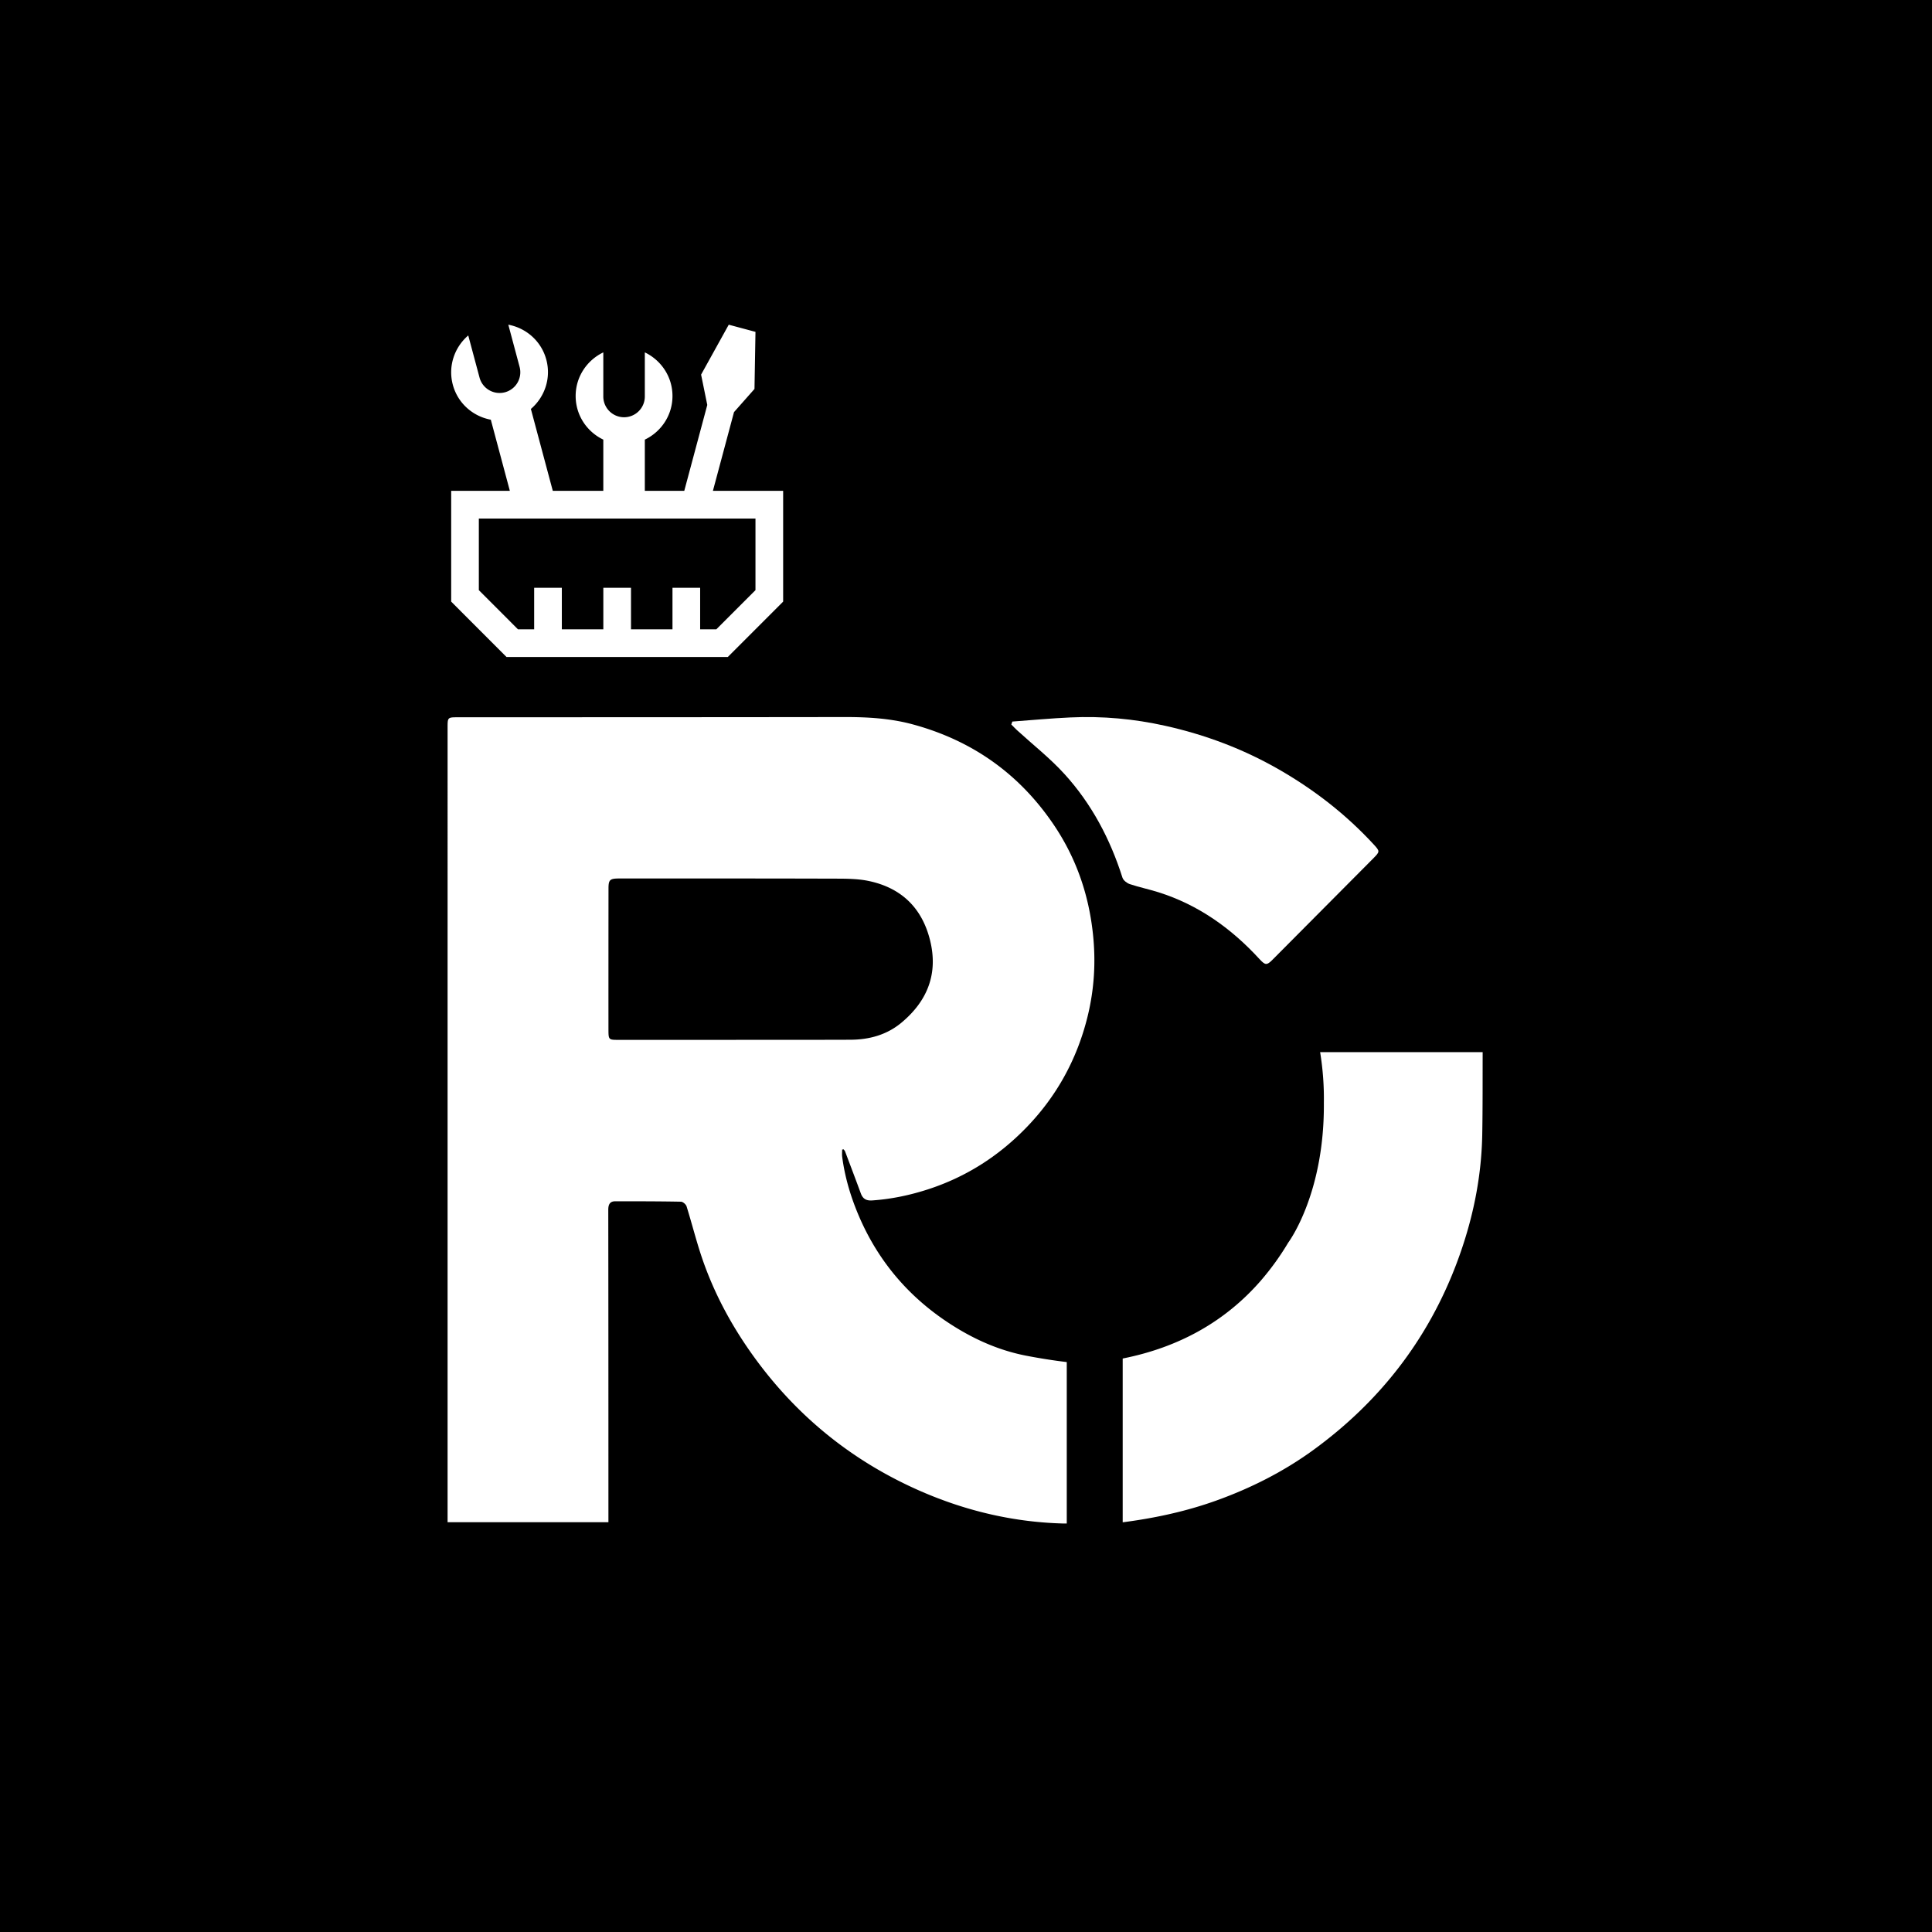 <?xml version="1.0" encoding="UTF-8"?>
<svg data-bbox="-37.5 -37.5 450 450" height="500" viewBox="0 0 375 375" width="500" xmlns="http://www.w3.org/2000/svg" data-type="color">
    <g>
        <defs>
            <clipPath id="2f064bcb-03df-4a2b-ad01-cc1386305e18">
                <path d="M86.844 139H213v156.707H86.844Zm0 0"/>
            </clipPath>
            <clipPath id="5d35a304-7376-4a28-bb2c-92e726361b2b">
                <path d="M217 204h70.844v91.707H217Zm0 0"/>
            </clipPath>
            <clipPath id="ef0b4339-37db-43c7-a281-1028e33c5eb3">
                <path d="M87 63.023h65.094v64.5H87Zm0 0"/>
            </clipPath>
        </defs>
        <path fill="#ffffff" d="M412.5-37.5v450h-450v-450h450z" data-color="1"/>
        <path fill="#ffffff" d="M412.5-37.5v450h-450v-450h450z" data-color="1"/>
        <path fill="#000000" d="M412.5-37.5v450h-450v-450h450z" data-color="2"/>
        <g clip-path="url(#2f064bcb-03df-4a2b-ad01-cc1386305e18)">
            <path d="M207.066 264.379a111.668 111.668 0 0 1-7.96-1.254c-4.973-.973-9.57-2.96-13.86-5.633-8.25-5.129-14.426-12.097-18.351-21.035-1.676-3.824-2.883-7.77-3.426-11.914-.059-.465-.008-.941-.008-1.41.098-.012.187-.028.289-.043.098.133.223.262.281.41 1.024 2.707 2.055 5.422 3.055 8.14.394 1.075 1.082 1.446 2.238 1.36 3.7-.254 7.278-1.012 10.805-2.152 7.297-2.371 13.574-6.356 18.918-11.825 6.008-6.136 10.02-13.433 12.058-21.753 1.282-5.235 1.614-10.555 1.036-15.965-.82-7.735-3.282-14.82-7.633-21.25-6.68-9.871-15.809-16.32-27.313-19.446-4.363-1.187-8.804-1.437-13.289-1.43-24.992.036-49.976.036-74.953.044-2.078 0-2.078 0-2.078 2.043V295.46h31.219c0-28.68-.008-44.656-.028-60.637 0-.996.282-1.656 1.364-1.656 4.246 0 8.492 0 12.746.082.379.008.972.52 1.09.914 1 3.207 1.816 6.465 2.875 9.649 2.52 7.539 6.324 14.398 11.09 20.757 8.332 11.098 18.89 19.387 31.55 24.903 8.86 3.851 18.168 6.03 27.89 6.246.142 0 .267 0 .388-.004v-31.336Zm-64.203-62.55v.01h-22.722c-2.008 0-2.032-.007-2.04-1.98-.007-9.152 0-18.308.008-27.46.008-1.649.282-1.887 2.133-1.887 13.715 0 27.434-.012 41.145.031 2.386.008 4.832-.035 7.144.437 6.293 1.293 10.375 5.122 11.969 11.43 1.648 6.508-.441 11.817-5.46 16.031-2.868 2.422-6.317 3.364-10.02 3.371-7.391.028-14.774.016-22.157.016Zm0 0" fill="#ffffff" data-color="1"/>
        </g>
        <g clip-path="url(#5d35a304-7376-4a28-bb2c-92e726361b2b)">
            <path d="M256.234 204.203c.555 3.426.778 6.723.727 9.856.14 17.203-6.484 26.539-6.895 27.105-.011.02-.02.027-.02.027a52.125 52.125 0 0 1-5.335 7.395 1.961 1.961 0 0 1-.082.094c-6.871 7.847-15.774 12.812-26.602 14.984-.043.008-.074.024-.113.031v31.782c.113-.016.23-.032.36-.047 6.03-.801 11.945-2.078 17.699-4.133 6.816-2.442 13.214-5.672 19.047-9.93 12.792-9.344 22.144-21.36 27.75-36.265 3.015-8.028 4.773-16.274 4.933-24.848.098-5.344.063-10.688.082-16.031h-31.55Zm0 0" fill="#ffffff" data-color="1"/>
        </g>
        <path d="M196.496 140.055c3.758-.274 7.508-.633 11.266-.801 6.203-.29 12.363.273 18.418 1.625 7.73 1.723 15.074 4.473 21.968 8.422 6.895 3.949 13.09 8.75 18.477 14.594 1.23 1.335 1.23 1.394-.027 2.671-6.54 6.575-13.075 13.149-19.614 19.727-1.117 1.129-1.406 1.062-2.535-.156-5.453-5.938-11.836-10.508-19.597-12.953-1.836-.579-3.735-.97-5.559-1.579-.563-.187-1.25-.726-1.422-1.246-2.379-7.492-5.98-14.324-11.258-20.12-2.808-3.09-6.136-5.696-9.226-8.524-.38-.348-.727-.727-1.09-1.09.066-.2.133-.387.2-.57Zm0 0" fill="#ffffff" data-color="1"/>
        <g clip-path="url(#ef0b4339-37db-43c7-a281-1028e33c5eb3)">
            <path d="m138.375 95.273 4.094-15.28 3.976-4.497.192-11.082-5.188-1.39-5.367 9.69 1.2 5.888-4.466 16.671h-7.656v-9.941c3.164-1.516 5.367-4.719 5.367-8.465 0-3.746-2.203-6.953-5.367-8.469v8.47a4.03 4.03 0 1 1-8.058 0v-8.47c-3.165 1.516-5.368 4.723-5.368 8.47 0 3.745 2.2 6.948 5.368 8.464v9.941h-9.805l-4.254-15.894c2.668-2.281 3.965-5.95 2.996-9.567-.969-3.617-3.926-6.144-7.375-6.789l2.188 8.18a4.026 4.026 0 0 1-2.844 4.938 4.029 4.029 0 0 1-4.93-2.852l-2.191-8.18c-2.664 2.282-3.961 5.954-2.996 9.57.968 3.618 3.925 6.145 7.375 6.786l3.695 13.808H87.574v21.5l10.739 10.75h42.953l10.742-10.75v-21.5Zm8.262 19.274-7.594 7.601h-3.145v-8.062h-5.37v8.062h-8.051v-8.062h-5.372v8.062h-8.054v-8.062h-5.371v8.062h-3.145l-7.594-7.601v-13.899h53.696Zm0 0" fill="#ffffff" data-color="1"/>
        </g>
    </g>
</svg>
